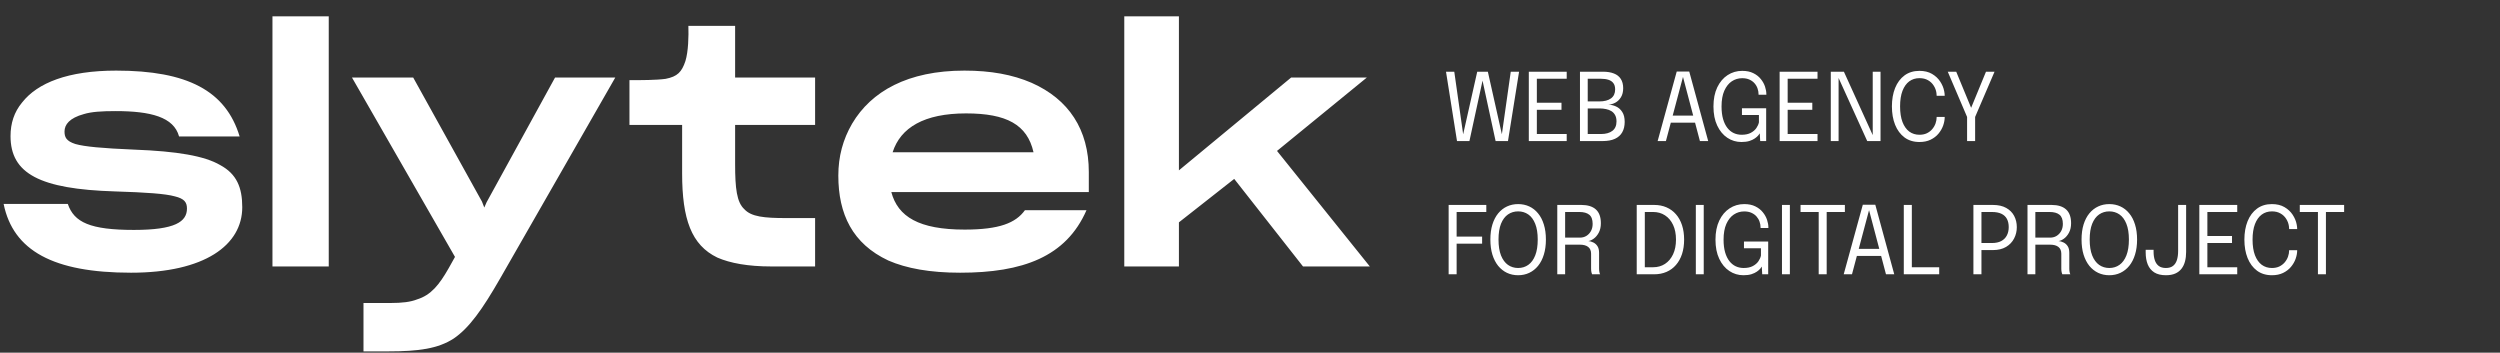 <svg width="319" height="45" viewBox="0 0 319 45" fill="none" xmlns="http://www.w3.org/2000/svg"><rect x="0" y="0" width="319" height="45" fill="#333333" stroke="none"/><path d="M16.716 34.798C26.124 34.798 30.912 31.27 30.912 26.44C30.912 23.92 30.198 22.198 28.098 21.064C26.082 19.888 22.596 19.3 17.094 19.09C13.062 18.922 10.794 18.712 9.618 18.376C8.442 17.998 8.232 17.494 8.232 16.78C8.232 15.898 8.862 15.058 10.71 14.554C11.676 14.26 12.978 14.176 14.742 14.176C19.236 14.176 22.176 14.932 22.848 17.41H30.576C28.812 11.572 23.898 9.01 14.826 9.01C8.694 9.01 4.788 10.564 2.814 13.084C1.806 14.302 1.344 15.73 1.344 17.368C1.344 22.156 5.082 24.13 14.658 24.424C18.69 24.55 21.084 24.718 22.302 25.054C23.52 25.348 23.856 25.81 23.856 26.608C23.856 28.288 22.344 29.338 17.094 29.338C11.508 29.338 9.45 28.372 8.652 26.02H0.462C1.68 31.984 6.804 34.798 16.716 34.798ZM34.766 34H41.948V2.08H34.766V34ZM46.381 44.836H49.531C53.395 44.836 55.873 44.5 57.889 43.198C59.863 41.854 61.543 39.502 63.853 35.47L78.511 9.892H70.825L62.089 25.81L61.795 26.482L61.501 25.726L52.723 9.892H44.911L58.057 32.782L57.259 34.21C56.041 36.352 54.991 37.654 53.227 38.2C52.387 38.536 51.295 38.662 49.867 38.662H46.381V44.836ZM104.007 34V27.826H100.311C97.497 27.826 95.859 27.658 94.977 26.692C94.011 25.81 93.801 24.046 93.801 20.938V15.94H104.007V9.892H93.801V3.298H87.837C87.879 4.6 87.837 6.574 87.459 7.792C86.997 9.178 86.451 9.766 84.939 10.06C83.721 10.228 81.831 10.228 80.319 10.228V15.94H87.039V22.114C87.039 27.952 88.215 31.27 91.533 32.866C93.171 33.58 95.439 34 98.421 34H104.007ZM138.638 26.818H130.784C129.608 28.456 127.508 29.296 123.098 29.296C117.26 29.296 114.572 27.658 113.732 24.508H138.932V21.946C138.932 16.528 136.37 12.664 131.624 10.564C129.188 9.514 126.416 9.01 123.056 9.01C115.832 9.01 111.17 11.656 108.734 15.772C107.558 17.788 106.97 19.972 106.97 22.408C106.97 27.322 108.776 31.102 113.354 33.244C115.664 34.252 118.688 34.798 122.51 34.798C130.49 34.798 136.034 32.782 138.638 26.818ZM123.266 14.47C128.432 14.47 131.078 15.898 131.876 19.426H113.9C114.908 16.276 117.932 14.47 123.266 14.47ZM157.486 22.828L166.264 34H174.79L162.946 19.258L174.412 9.892H164.752L150.43 21.736V2.08H143.458V34H150.43V28.372L157.486 22.828Z" fill="#fff"/><path d="M185.914 18L184.51 9.15H185.566L186.76 17.562L186.604 17.556L188.494 9.15H189.85L191.734 17.556L191.578 17.562L192.772 9.15H193.834L192.418 18H190.84L189.112 10.014H189.232L187.498 18H185.914ZM195.64 10.05L196.102 9.468V13.464L195.85 13.11H199.246V14.01H195.85L196.102 13.656V17.682L195.64 17.1H199.912V18H195.076V9.15H199.912V10.05H195.64ZM204.544 9.15C205.092 9.15 205.556 9.226 205.936 9.378C206.32 9.526 206.612 9.756 206.812 10.068C207.016 10.38 207.118 10.776 207.118 11.256C207.118 11.712 207.024 12.094 206.836 12.402C206.652 12.706 206.414 12.938 206.122 13.098C205.834 13.254 205.534 13.34 205.222 13.356C205.562 13.364 205.892 13.442 206.212 13.59C206.532 13.734 206.794 13.966 206.998 14.286C207.206 14.602 207.31 15.024 207.31 15.552C207.31 16.068 207.206 16.51 206.998 16.878C206.794 17.242 206.484 17.52 206.068 17.712C205.652 17.904 205.128 18 204.496 18H201.604V9.15H204.544ZM202.594 13.29L202.246 12.942H204.064C204.704 12.942 205.202 12.814 205.558 12.558C205.914 12.298 206.092 11.916 206.092 11.412C206.092 11.076 206.018 10.81 205.87 10.614C205.722 10.414 205.512 10.27 205.24 10.182C204.972 10.094 204.658 10.05 204.298 10.05H202.132L202.594 9.468V13.29ZM204.298 17.1C204.906 17.1 205.386 16.966 205.738 16.698C206.09 16.43 206.266 16.03 206.266 15.498C206.266 15.174 206.208 14.906 206.092 14.694C205.976 14.478 205.818 14.308 205.618 14.184C205.418 14.06 205.188 13.972 204.928 13.92C204.672 13.864 204.402 13.836 204.118 13.836H202.246L202.594 13.488V17.682L202.132 17.1H204.298ZM211.515 18L213.951 9.126H215.547L217.965 18H216.909L214.743 9.792H214.755L212.571 18H211.515ZM212.775 15.654V14.754H216.723V15.654H212.775ZM222.207 18.12C221.547 18.12 220.947 17.94 220.407 17.58C219.867 17.22 219.437 16.702 219.117 16.026C218.797 15.35 218.637 14.536 218.637 13.584C218.637 12.632 218.799 11.818 219.123 11.142C219.447 10.466 219.885 9.948 220.437 9.588C220.993 9.224 221.615 9.042 222.303 9.042C222.863 9.042 223.337 9.14 223.725 9.336C224.117 9.528 224.435 9.778 224.679 10.086C224.927 10.39 225.107 10.714 225.219 11.058C225.331 11.398 225.387 11.718 225.387 12.018C225.387 12.03 225.387 12.042 225.387 12.054C225.387 12.066 225.387 12.078 225.387 12.09H224.391C224.391 12.078 224.391 12.066 224.391 12.054C224.391 12.042 224.391 12.03 224.391 12.018C224.391 11.778 224.349 11.538 224.265 11.298C224.185 11.054 224.059 10.834 223.887 10.638C223.715 10.438 223.497 10.278 223.233 10.158C222.973 10.038 222.663 9.978 222.303 9.978C221.819 9.978 221.377 10.11 220.977 10.374C220.581 10.638 220.263 11.038 220.023 11.574C219.787 12.106 219.669 12.776 219.669 13.584C219.669 14.204 219.735 14.742 219.867 15.198C219.999 15.65 220.181 16.024 220.413 16.32C220.645 16.616 220.915 16.836 221.223 16.98C221.535 17.124 221.871 17.196 222.231 17.196C222.707 17.196 223.097 17.114 223.401 16.95C223.709 16.786 223.947 16.582 224.115 16.338C224.283 16.09 224.391 15.846 224.439 15.606V14.676H222.273V13.818H225.363V18H224.601L224.547 17.016C224.515 17.076 224.449 17.166 224.349 17.286C224.249 17.406 224.107 17.53 223.923 17.658C223.743 17.786 223.511 17.896 223.227 17.988C222.943 18.076 222.603 18.12 222.207 18.12ZM227.644 10.05L228.106 9.468V13.464L227.854 13.11H231.25V14.01H227.854L228.106 13.656V17.682L227.644 17.1H231.916V18H227.08V9.15H231.916V10.05H227.644ZM234.604 18H233.608V9.15H235.282L239.038 17.412L238.96 17.46V9.15H239.956V18H238.258L234.514 9.75L234.604 9.708V18ZM248.145 14.922C248.145 15.278 248.079 15.644 247.947 16.02C247.815 16.392 247.615 16.738 247.347 17.058C247.083 17.374 246.749 17.63 246.345 17.826C245.941 18.022 245.467 18.12 244.923 18.12C244.175 18.12 243.539 17.926 243.015 17.538C242.491 17.146 242.091 16.608 241.815 15.924C241.543 15.24 241.407 14.458 241.407 13.578C241.407 12.694 241.543 11.912 241.815 11.232C242.091 10.548 242.491 10.012 243.015 9.624C243.539 9.236 244.175 9.042 244.923 9.042C245.547 9.042 246.079 9.17 246.519 9.426C246.959 9.682 247.309 10.008 247.569 10.404C247.829 10.8 247.999 11.208 248.079 11.628C248.123 11.84 248.145 12.04 248.145 12.228H247.119C247.119 12.12 247.109 11.996 247.089 11.856C247.041 11.52 246.925 11.21 246.741 10.926C246.561 10.638 246.319 10.408 246.015 10.236C245.711 10.06 245.347 9.972 244.923 9.972C244.427 9.972 243.993 10.108 243.621 10.38C243.253 10.652 242.965 11.056 242.757 11.592C242.553 12.128 242.451 12.79 242.451 13.578C242.451 14.366 242.553 15.03 242.757 15.57C242.965 16.106 243.253 16.512 243.621 16.788C243.993 17.06 244.427 17.196 244.923 17.196C245.279 17.196 245.593 17.132 245.865 17.004C246.137 16.872 246.365 16.698 246.549 16.482C246.737 16.262 246.879 16.018 246.975 15.75C247.071 15.478 247.119 15.202 247.119 14.922H248.145ZM254.504 9.15L252.026 14.922V18H251V14.922L248.534 9.15H249.614L251.732 14.28H251.3L253.412 9.15H254.504Z" fill="#fff"/><path d="M185.404 27.05L185.866 26.468V30.512L185.536 30.188H189.118V31.088H185.536L185.866 30.746V35H184.846V26.15H189.652V27.05H185.404ZM193.712 35.12C193.196 35.12 192.722 35.018 192.29 34.814C191.862 34.61 191.488 34.314 191.168 33.926C190.852 33.534 190.606 33.056 190.43 32.492C190.258 31.928 190.172 31.286 190.172 30.566C190.172 29.846 190.258 29.206 190.43 28.646C190.606 28.082 190.852 27.608 191.168 27.224C191.488 26.836 191.864 26.542 192.296 26.342C192.728 26.142 193.2 26.042 193.712 26.042C194.228 26.042 194.702 26.142 195.134 26.342C195.566 26.542 195.94 26.836 196.256 27.224C196.576 27.608 196.822 28.082 196.994 28.646C197.17 29.206 197.258 29.846 197.258 30.566C197.258 31.286 197.17 31.928 196.994 32.492C196.822 33.056 196.576 33.534 196.256 33.926C195.94 34.314 195.566 34.61 195.134 34.814C194.702 35.018 194.228 35.12 193.712 35.12ZM193.712 34.196C194.204 34.196 194.638 34.062 195.014 33.794C195.39 33.526 195.684 33.124 195.896 32.588C196.108 32.048 196.214 31.374 196.214 30.566C196.214 29.754 196.106 29.082 195.89 28.55C195.678 28.018 195.384 27.622 195.008 27.362C194.632 27.102 194.2 26.972 193.712 26.972C193.228 26.972 192.796 27.102 192.416 27.362C192.04 27.622 191.744 28.018 191.528 28.55C191.316 29.082 191.21 29.754 191.21 30.566C191.21 31.378 191.316 32.054 191.528 32.594C191.744 33.13 192.04 33.532 192.416 33.8C192.796 34.064 193.228 34.196 193.712 34.196ZM198.709 35V26.15H201.781C202.593 26.15 203.211 26.342 203.635 26.726C204.059 27.11 204.271 27.696 204.271 28.484C204.271 28.956 204.181 29.358 204.001 29.69C203.825 30.018 203.611 30.272 203.359 30.452C203.111 30.632 202.881 30.734 202.669 30.758C202.885 30.774 203.097 30.834 203.305 30.938C203.517 31.038 203.693 31.194 203.833 31.406C203.973 31.618 204.043 31.902 204.043 32.258C204.043 32.586 204.043 32.922 204.043 33.266C204.043 33.606 204.043 33.942 204.043 34.274C204.043 34.446 204.057 34.6 204.085 34.736C204.113 34.868 204.145 34.956 204.181 35H203.149C203.121 34.948 203.093 34.858 203.065 34.73C203.037 34.602 203.023 34.45 203.023 34.274C203.023 33.966 203.023 33.652 203.023 33.332C203.023 33.012 203.023 32.696 203.023 32.384C203.023 31.992 202.899 31.7 202.651 31.508C202.403 31.316 202.053 31.22 201.601 31.22H199.423L199.711 30.83V35H198.709ZM199.711 30.746L199.423 30.32H201.613C201.909 30.32 202.177 30.248 202.417 30.104C202.661 29.956 202.855 29.752 202.999 29.492C203.147 29.228 203.221 28.92 203.221 28.568C203.221 28.02 203.077 27.63 202.789 27.398C202.501 27.166 202.085 27.05 201.541 27.05H199.399L199.711 26.606V30.746ZM208.846 35V26.15H211.066C211.65 26.15 212.176 26.252 212.644 26.456C213.116 26.66 213.518 26.954 213.85 27.338C214.186 27.718 214.444 28.182 214.624 28.73C214.804 29.274 214.894 29.888 214.894 30.572C214.894 31.256 214.804 31.872 214.624 32.42C214.444 32.964 214.186 33.428 213.85 33.812C213.518 34.196 213.116 34.49 212.644 34.694C212.176 34.898 211.65 35 211.066 35H208.846ZM209.878 34.682L209.416 34.1H210.946C211.514 34.1 212.016 33.958 212.452 33.674C212.892 33.386 213.236 32.978 213.484 32.45C213.732 31.922 213.856 31.296 213.856 30.572C213.856 29.844 213.732 29.218 213.484 28.694C213.236 28.166 212.892 27.76 212.452 27.476C212.016 27.192 211.514 27.05 210.946 27.05H209.416L209.878 26.468V34.682ZM216.388 35V26.15H217.396V35H216.388ZM222.465 35.12C221.805 35.12 221.205 34.94 220.665 34.58C220.125 34.22 219.695 33.702 219.375 33.026C219.055 32.35 218.895 31.536 218.895 30.584C218.895 29.632 219.057 28.818 219.381 28.142C219.705 27.466 220.143 26.948 220.695 26.588C221.251 26.224 221.873 26.042 222.561 26.042C223.121 26.042 223.595 26.14 223.983 26.336C224.375 26.528 224.693 26.778 224.937 27.086C225.185 27.39 225.365 27.714 225.477 28.058C225.589 28.398 225.645 28.718 225.645 29.018C225.645 29.03 225.645 29.042 225.645 29.054C225.645 29.066 225.645 29.078 225.645 29.09H224.649C224.649 29.078 224.649 29.066 224.649 29.054C224.649 29.042 224.649 29.03 224.649 29.018C224.649 28.778 224.607 28.538 224.523 28.298C224.443 28.054 224.317 27.834 224.145 27.638C223.973 27.438 223.755 27.278 223.491 27.158C223.231 27.038 222.921 26.978 222.561 26.978C222.077 26.978 221.635 27.11 221.235 27.374C220.839 27.638 220.521 28.038 220.281 28.574C220.045 29.106 219.927 29.776 219.927 30.584C219.927 31.204 219.993 31.742 220.125 32.198C220.257 32.65 220.439 33.024 220.671 33.32C220.903 33.616 221.173 33.836 221.481 33.98C221.793 34.124 222.129 34.196 222.489 34.196C222.965 34.196 223.355 34.114 223.659 33.95C223.967 33.786 224.205 33.582 224.373 33.338C224.541 33.09 224.649 32.846 224.697 32.606V31.676H222.531V30.818H225.621V35H224.859L224.805 34.016C224.773 34.076 224.707 34.166 224.607 34.286C224.507 34.406 224.365 34.53 224.181 34.658C224.001 34.786 223.769 34.896 223.485 34.988C223.201 35.076 222.861 35.12 222.465 35.12ZM227.38 35V26.15H228.388V35H227.38ZM235.407 27.05H232.851L233.085 26.468V35H232.065V26.468L232.353 27.05H229.749V26.15H235.407V27.05ZM235.257 35L237.693 26.126H239.289L241.707 35H240.651L238.485 26.792H238.497L236.313 35H235.257ZM236.517 32.654V31.754H240.465V32.654H236.517ZM242.924 35V26.15H243.95V34.682L243.488 34.1H247.442V35H242.924ZM252.833 35H251.807V26.15H254.291C254.975 26.15 255.543 26.278 255.995 26.534C256.447 26.786 256.785 27.126 257.009 27.554C257.233 27.982 257.345 28.458 257.345 28.982C257.345 29.506 257.229 29.99 256.997 30.434C256.769 30.878 256.427 31.236 255.971 31.508C255.519 31.776 254.959 31.91 254.291 31.91H252.833V35ZM252.833 31.532L252.371 31.01H254.165C254.645 31.01 255.043 30.926 255.359 30.758C255.679 30.586 255.917 30.348 256.073 30.044C256.233 29.74 256.313 29.386 256.313 28.982C256.313 28.574 256.237 28.226 256.085 27.938C255.933 27.65 255.699 27.43 255.383 27.278C255.067 27.126 254.661 27.05 254.165 27.05H252.371L252.833 26.468V31.532ZM258.709 35V26.15H261.781C262.593 26.15 263.211 26.342 263.635 26.726C264.059 27.11 264.271 27.696 264.271 28.484C264.271 28.956 264.181 29.358 264.001 29.69C263.825 30.018 263.611 30.272 263.359 30.452C263.111 30.632 262.881 30.734 262.669 30.758C262.885 30.774 263.097 30.834 263.305 30.938C263.517 31.038 263.693 31.194 263.833 31.406C263.973 31.618 264.043 31.902 264.043 32.258C264.043 32.586 264.043 32.922 264.043 33.266C264.043 33.606 264.043 33.942 264.043 34.274C264.043 34.446 264.057 34.6 264.085 34.736C264.113 34.868 264.145 34.956 264.181 35H263.149C263.121 34.948 263.093 34.858 263.065 34.73C263.037 34.602 263.023 34.45 263.023 34.274C263.023 33.966 263.023 33.652 263.023 33.332C263.023 33.012 263.023 32.696 263.023 32.384C263.023 31.992 262.899 31.7 262.651 31.508C262.403 31.316 262.053 31.22 261.601 31.22H259.423L259.711 30.83V35H258.709ZM259.711 30.746L259.423 30.32H261.613C261.909 30.32 262.177 30.248 262.417 30.104C262.661 29.956 262.855 29.752 262.999 29.492C263.147 29.228 263.221 28.92 263.221 28.568C263.221 28.02 263.077 27.63 262.789 27.398C262.501 27.166 262.085 27.05 261.541 27.05H259.399L259.711 26.606V30.746ZM269.146 35.12C268.63 35.12 268.156 35.018 267.724 34.814C267.296 34.61 266.922 34.314 266.602 33.926C266.286 33.534 266.04 33.056 265.864 32.492C265.692 31.928 265.606 31.286 265.606 30.566C265.606 29.846 265.692 29.206 265.864 28.646C266.04 28.082 266.286 27.608 266.602 27.224C266.922 26.836 267.298 26.542 267.73 26.342C268.162 26.142 268.634 26.042 269.146 26.042C269.662 26.042 270.136 26.142 270.568 26.342C271 26.542 271.374 26.836 271.69 27.224C272.01 27.608 272.256 28.082 272.428 28.646C272.604 29.206 272.692 29.846 272.692 30.566C272.692 31.286 272.604 31.928 272.428 32.492C272.256 33.056 272.01 33.534 271.69 33.926C271.374 34.314 271 34.61 270.568 34.814C270.136 35.018 269.662 35.12 269.146 35.12ZM269.146 34.196C269.638 34.196 270.072 34.062 270.448 33.794C270.824 33.526 271.118 33.124 271.33 32.588C271.542 32.048 271.648 31.374 271.648 30.566C271.648 29.754 271.54 29.082 271.324 28.55C271.112 28.018 270.818 27.622 270.442 27.362C270.066 27.102 269.634 26.972 269.146 26.972C268.662 26.972 268.23 27.102 267.85 27.362C267.474 27.622 267.178 28.018 266.962 28.55C266.75 29.082 266.644 29.754 266.644 30.566C266.644 31.378 266.75 32.054 266.962 32.594C267.178 33.13 267.474 33.532 267.85 33.8C268.23 34.064 268.662 34.196 269.146 34.196ZM276.369 35.12C275.761 35.12 275.267 35 274.887 34.76C274.507 34.516 274.229 34.178 274.053 33.746C273.877 33.31 273.789 32.802 273.789 32.222C273.789 32.162 273.789 32.104 273.789 32.048C273.789 31.988 273.789 31.93 273.789 31.874H274.797C274.797 31.91 274.797 31.95 274.797 31.994C274.797 32.034 274.797 32.076 274.797 32.12C274.797 32.528 274.849 32.888 274.953 33.2C275.057 33.512 275.223 33.756 275.451 33.932C275.683 34.108 275.989 34.196 276.369 34.196C276.745 34.196 277.047 34.108 277.275 33.932C277.503 33.756 277.669 33.506 277.773 33.182C277.877 32.854 277.929 32.468 277.929 32.024V26.15H278.949V32.156C278.949 32.584 278.903 32.978 278.811 33.338C278.719 33.698 278.571 34.012 278.367 34.28C278.167 34.544 277.903 34.75 277.575 34.898C277.247 35.046 276.845 35.12 276.369 35.12ZM281.199 27.05L281.661 26.468V30.464L281.409 30.11H284.805V31.01H281.409L281.661 30.656V34.682L281.199 34.1H285.471V35H280.635V26.15H285.471V27.05H281.199ZM293.121 31.922C293.121 32.278 293.055 32.644 292.923 33.02C292.791 33.392 292.591 33.738 292.323 34.058C292.059 34.374 291.725 34.63 291.321 34.826C290.917 35.022 290.443 35.12 289.899 35.12C289.151 35.12 288.515 34.926 287.991 34.538C287.467 34.146 287.067 33.608 286.791 32.924C286.519 32.24 286.383 31.458 286.383 30.578C286.383 29.694 286.519 28.912 286.791 28.232C287.067 27.548 287.467 27.012 287.991 26.624C288.515 26.236 289.151 26.042 289.899 26.042C290.523 26.042 291.055 26.17 291.495 26.426C291.935 26.682 292.285 27.008 292.545 27.404C292.805 27.8 292.975 28.208 293.055 28.628C293.099 28.84 293.121 29.04 293.121 29.228H292.095C292.095 29.12 292.085 28.996 292.065 28.856C292.017 28.52 291.901 28.21 291.717 27.926C291.537 27.638 291.295 27.408 290.991 27.236C290.687 27.06 290.323 26.972 289.899 26.972C289.403 26.972 288.969 27.108 288.597 27.38C288.229 27.652 287.941 28.056 287.733 28.592C287.529 29.128 287.427 29.79 287.427 30.578C287.427 31.366 287.529 32.03 287.733 32.57C287.941 33.106 288.229 33.512 288.597 33.788C288.969 34.06 289.403 34.196 289.899 34.196C290.255 34.196 290.569 34.132 290.841 34.004C291.113 33.872 291.341 33.698 291.525 33.482C291.713 33.262 291.855 33.018 291.951 32.75C292.047 32.478 292.095 32.202 292.095 31.922H293.121ZM299.11 27.05H296.554L296.788 26.468V35H295.768V26.468L296.056 27.05H293.452V26.15H299.11V27.05Z" fill="#fff"/></svg>